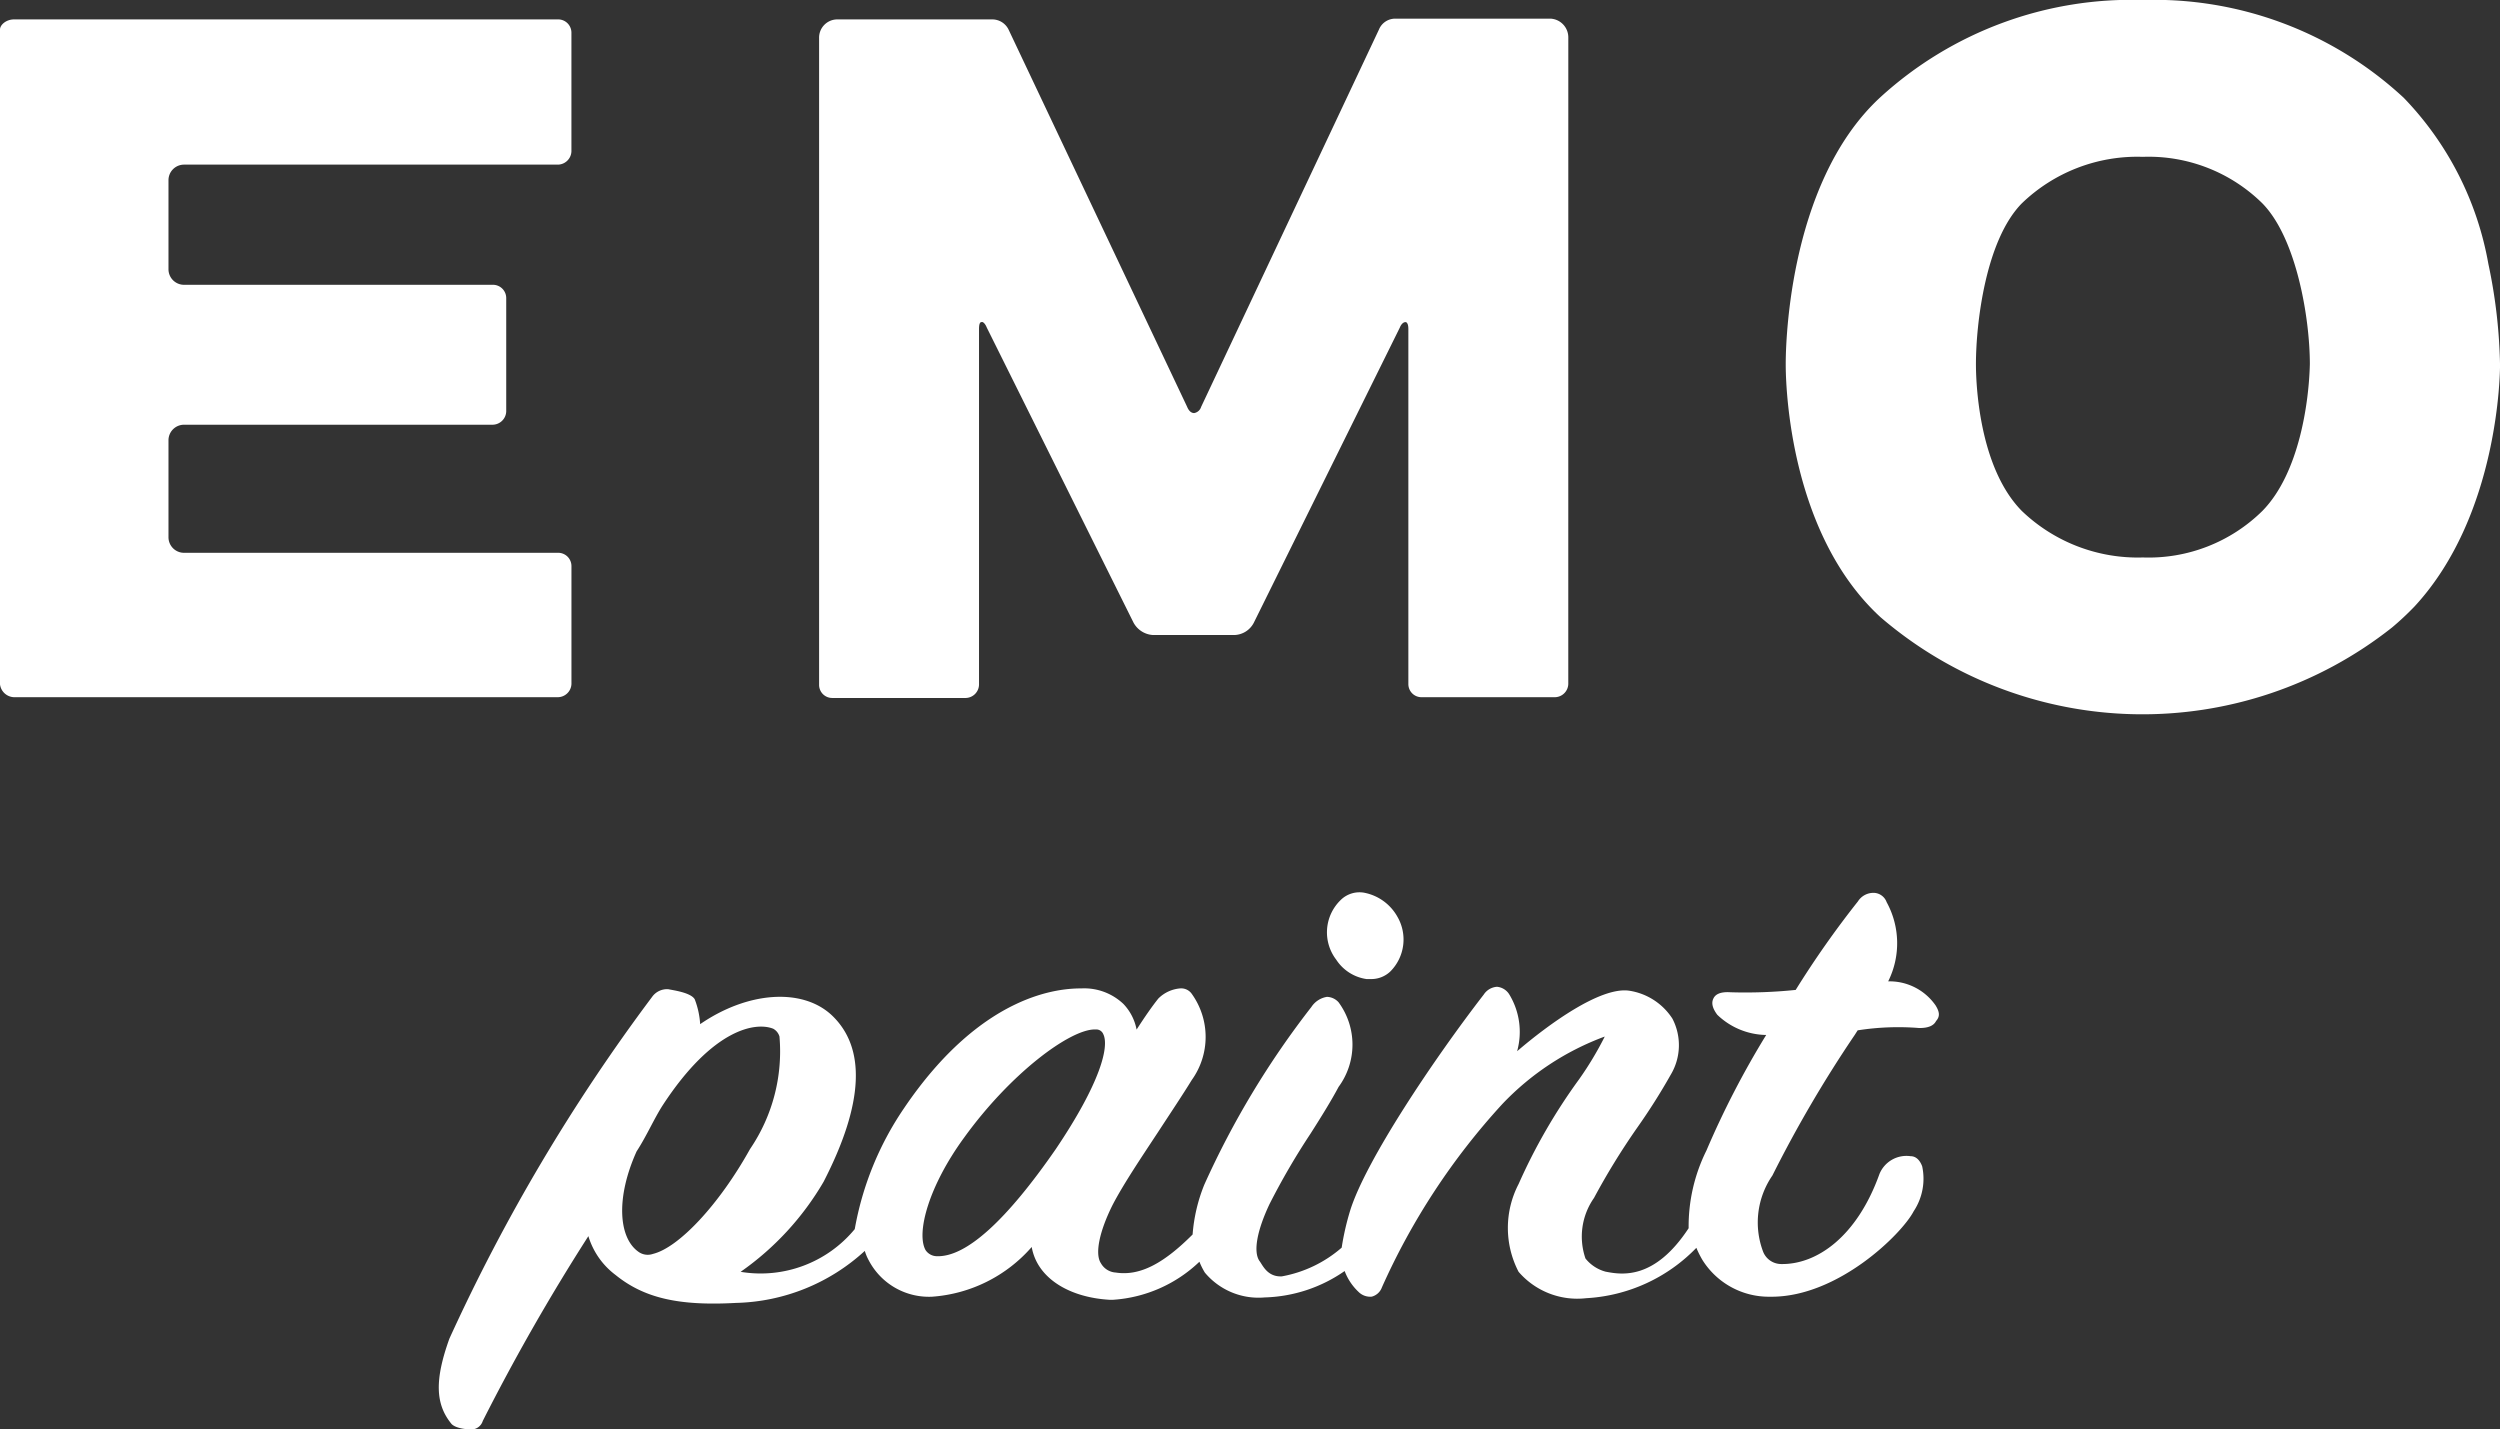 <svg id="logo" xmlns="http://www.w3.org/2000/svg" width="84.355" height="48.229" viewBox="0 0 84.355 48.229">
  <rect x="0" y="0" width="84.355" height="48.229" fill="#333333" stroke="none"/>
  <g id="Group_14232" data-name="Group 14232" fill="#fff">
    <g id="Group_14230" data-name="Group 14230" transform="translate(14.811 30.111)">
      <path id="Path_15398" data-name="Path 15398" d="M172.249,117.864h.131a.928.928,0,0,0,.681-.262,1.529,1.529,0,0,0,.236-1.834,1.639,1.639,0,0,0-1.1-.812.9.9,0,0,0-.812.236,1.516,1.516,0,0,0-.157,2.017A1.47,1.47,0,0,0,172.249,117.864Z" transform="translate(-140.953 -114.94)"/>
      <path id="Path_15399" data-name="Path 15399" d="M107.035,118.787a1.892,1.892,0,0,0-1.6-.812,2.882,2.882,0,0,0-.052-2.672.475.475,0,0,0-.419-.314.618.618,0,0,0-.55.288,32.079,32.079,0,0,0-2.1,2.987,16.691,16.691,0,0,1-2.2.079c-.393-.026-.524.1-.576.21-.079.157-.026.341.131.55h0a2.428,2.428,0,0,0,1.65.681,29.89,29.89,0,0,0-2.017,3.9,5.745,5.745,0,0,0-.6,2.62c-1.153,1.755-2.253,1.572-2.8,1.467a1.3,1.3,0,0,1-.681-.445,2.271,2.271,0,0,1,.288-2.043,23.717,23.717,0,0,1,1.467-2.384,20.726,20.726,0,0,0,1.126-1.781,1.938,1.938,0,0,0,.052-1.886,2.113,2.113,0,0,0-1.467-.943h0c-.969-.131-2.7,1.126-3.772,2.043a2.436,2.436,0,0,0-.262-1.912.544.544,0,0,0-.419-.262.581.581,0,0,0-.445.262c-1.7,2.2-3.982,5.606-4.506,7.283a8.839,8.839,0,0,0-.288,1.257,4.218,4.218,0,0,1-2.017.969c-.5.026-.655-.393-.76-.524-.21-.314-.079-1.022.341-1.912a23.958,23.958,0,0,1,1.388-2.384c.367-.576.707-1.126.943-1.572a2.408,2.408,0,0,0,0-2.856.546.546,0,0,0-.393-.183.778.778,0,0,0-.524.341,29.377,29.377,0,0,0-3.615,6h0a5.576,5.576,0,0,0-.393,1.677c-.943.943-1.755,1.415-2.594,1.284a.615.615,0,0,1-.5-.314c-.21-.314-.052-1.074.393-1.965.367-.707.969-1.6,1.519-2.436.445-.681.865-1.31,1.153-1.781a2.491,2.491,0,0,0,0-2.908.435.435,0,0,0-.393-.183,1.175,1.175,0,0,0-.734.341h0c-.21.262-.445.6-.734,1.048a1.714,1.714,0,0,0-.445-.865,1.919,1.919,0,0,0-1.415-.524c-.655,0-3.327.1-6,4.061a10.473,10.473,0,0,0-1.65,4.061,4.116,4.116,0,0,1-3.851,1.441,9.618,9.618,0,0,0,2.8-3.039c1.362-2.646,1.441-4.532.262-5.632-1-.917-2.829-.786-4.427.314a2.8,2.8,0,0,0-.183-.838c-.131-.236-.786-.314-.891-.341a.621.621,0,0,0-.55.262,62.446,62.446,0,0,0-6.837,11.527c-.5,1.389-.472,2.2.052,2.856.131.183.576.21.681.21h.026a.41.41,0,0,0,.367-.288,70.572,70.572,0,0,1,3.563-6.235,2.561,2.561,0,0,0,.917,1.31c.969.786,2.148,1.048,4.061.943a6.653,6.653,0,0,0,4.349-1.755,1.6,1.6,0,0,0,.131.314,2.29,2.29,0,0,0,2.148,1.231,4.926,4.926,0,0,0,3.353-1.677c.183,1.048,1.257,1.7,2.62,1.781h.131a4.656,4.656,0,0,0,2.908-1.284,2.4,2.4,0,0,0,.183.367,2.359,2.359,0,0,0,2.017.838,4.95,4.95,0,0,0,2.7-.891,1.866,1.866,0,0,0,.472.707.552.552,0,0,0,.445.157.5.5,0,0,0,.341-.314,23.008,23.008,0,0,1,4.061-6.183,9.124,9.124,0,0,1,3.458-2.279,11.128,11.128,0,0,1-.865,1.441,19.23,19.23,0,0,0-2.043,3.537,3.21,3.21,0,0,0,0,2.96,2.615,2.615,0,0,0,2.279.891,5.6,5.6,0,0,0,3.72-1.7,3.128,3.128,0,0,0,.21.419,2.643,2.643,0,0,0,2.227,1.231h.1c2.253,0,4.4-2.122,4.794-2.882a1.988,1.988,0,0,0,.288-1.519c-.079-.21-.21-.341-.393-.341a.984.984,0,0,0-1.048.6c-.76,2.122-2.122,3.065-3.327,3.039a.658.658,0,0,1-.6-.419,2.789,2.789,0,0,1,.314-2.567,41.943,41.943,0,0,1,2.777-4.742l.1-.157a8.836,8.836,0,0,1,2.07-.079h.026q.432,0,.55-.236C107.192,119.154,107.166,119,107.035,118.787Zm-33.69,8.462a.462.462,0,0,1-.393-.21c-.314-.576.1-2.148,1.31-3.8,1.572-2.174,3.563-3.641,4.4-3.641h.052a.252.252,0,0,1,.236.157c.21.419-.1,1.65-1.6,3.877C75.7,126.018,74.34,127.275,73.345,127.249Zm-6.314-3.615c-1.048,1.886-2.41,3.327-3.275,3.537a.534.534,0,0,1-.5-.079c-.655-.472-.76-1.808-.052-3.379.341-.524.6-1.126.891-1.572,1.7-2.594,3.144-2.8,3.72-2.567a.444.444,0,0,1,.21.262A5.855,5.855,0,0,1,67.031,123.634Z" transform="translate(-56.535 -114.973)"/>
    </g>
    <g id="Group_14231" data-name="Group 14231">
      <path id="Path_15400" data-name="Path 15400" d="M251.22,20.46c2.855-3.091,2.882-7.938,2.882-8.147h0a17.773,17.773,0,0,0-.393-3.406A10.756,10.756,0,0,0,250.853,3.3a12.379,12.379,0,0,0-8.8-3.3A12.557,12.557,0,0,0,233.2,3.275c-3.222,2.96-3.2,8.776-3.2,9.012s-.026,5.58,3.2,8.54a13.565,13.565,0,0,0,17.264.341A9.716,9.716,0,0,0,251.22,20.46Zm-5.135-3.222a5.467,5.467,0,0,1-4.034,1.572,5.654,5.654,0,0,1-4.087-1.572c-1.467-1.493-1.546-4.375-1.546-4.951,0-1.336.314-4.165,1.546-5.423a5.61,5.61,0,0,1,4.087-1.572,5.467,5.467,0,0,1,4.034,1.572c1.153,1.179,1.6,3.877,1.6,5.423C247.657,13.518,247.343,15.954,246.085,17.238Z" transform="translate(-169.746 0)"/>
      <path id="Path_15401" data-name="Path 15401" d="M130.78,3.029a.633.633,0,0,0-.6-.629h-5.239a.592.592,0,0,0-.55.367l-6,12.732a.3.3,0,0,1-.236.21h0c-.1,0-.183-.079-.236-.21L111.892,2.767a.611.611,0,0,0-.55-.341H106.1a.615.615,0,0,0-.6.629V24.877a.442.442,0,0,0,.445.445h4.506a.459.459,0,0,0,.445-.445v-12q0-.236.079-.236c.052-.026.131.052.183.183l4.951,9.955a.8.8,0,0,0,.655.419h2.751a.764.764,0,0,0,.655-.419l4.925-9.955c.052-.131.131-.183.183-.183h.026q.079.039.079.236V24.851a.442.442,0,0,0,.445.445h4.506a.459.459,0,0,0,.445-.445Z" transform="translate(-77.862 -1.771)"/>
      <path id="Path_15402" data-name="Path 15402" d="M19.281,2.945A.448.448,0,0,0,18.81,2.5H.472C.21,2.5,0,2.683,0,2.841V24.82a.493.493,0,0,0,.472.55H18.81a.465.465,0,0,0,.472-.445V20.943a.448.448,0,0,0-.472-.445H6.209a.525.525,0,0,1-.524-.524V16.7a.525.525,0,0,1,.524-.524h10.4a.465.465,0,0,0,.472-.445V11.9a.448.448,0,0,0-.472-.445H6.209a.525.525,0,0,1-.524-.524V7.923A.525.525,0,0,1,6.209,7.4h12.6a.465.465,0,0,0,.472-.445V2.945Z" transform="translate(0 -1.845)"/>
    </g>
  </g>
</svg>
